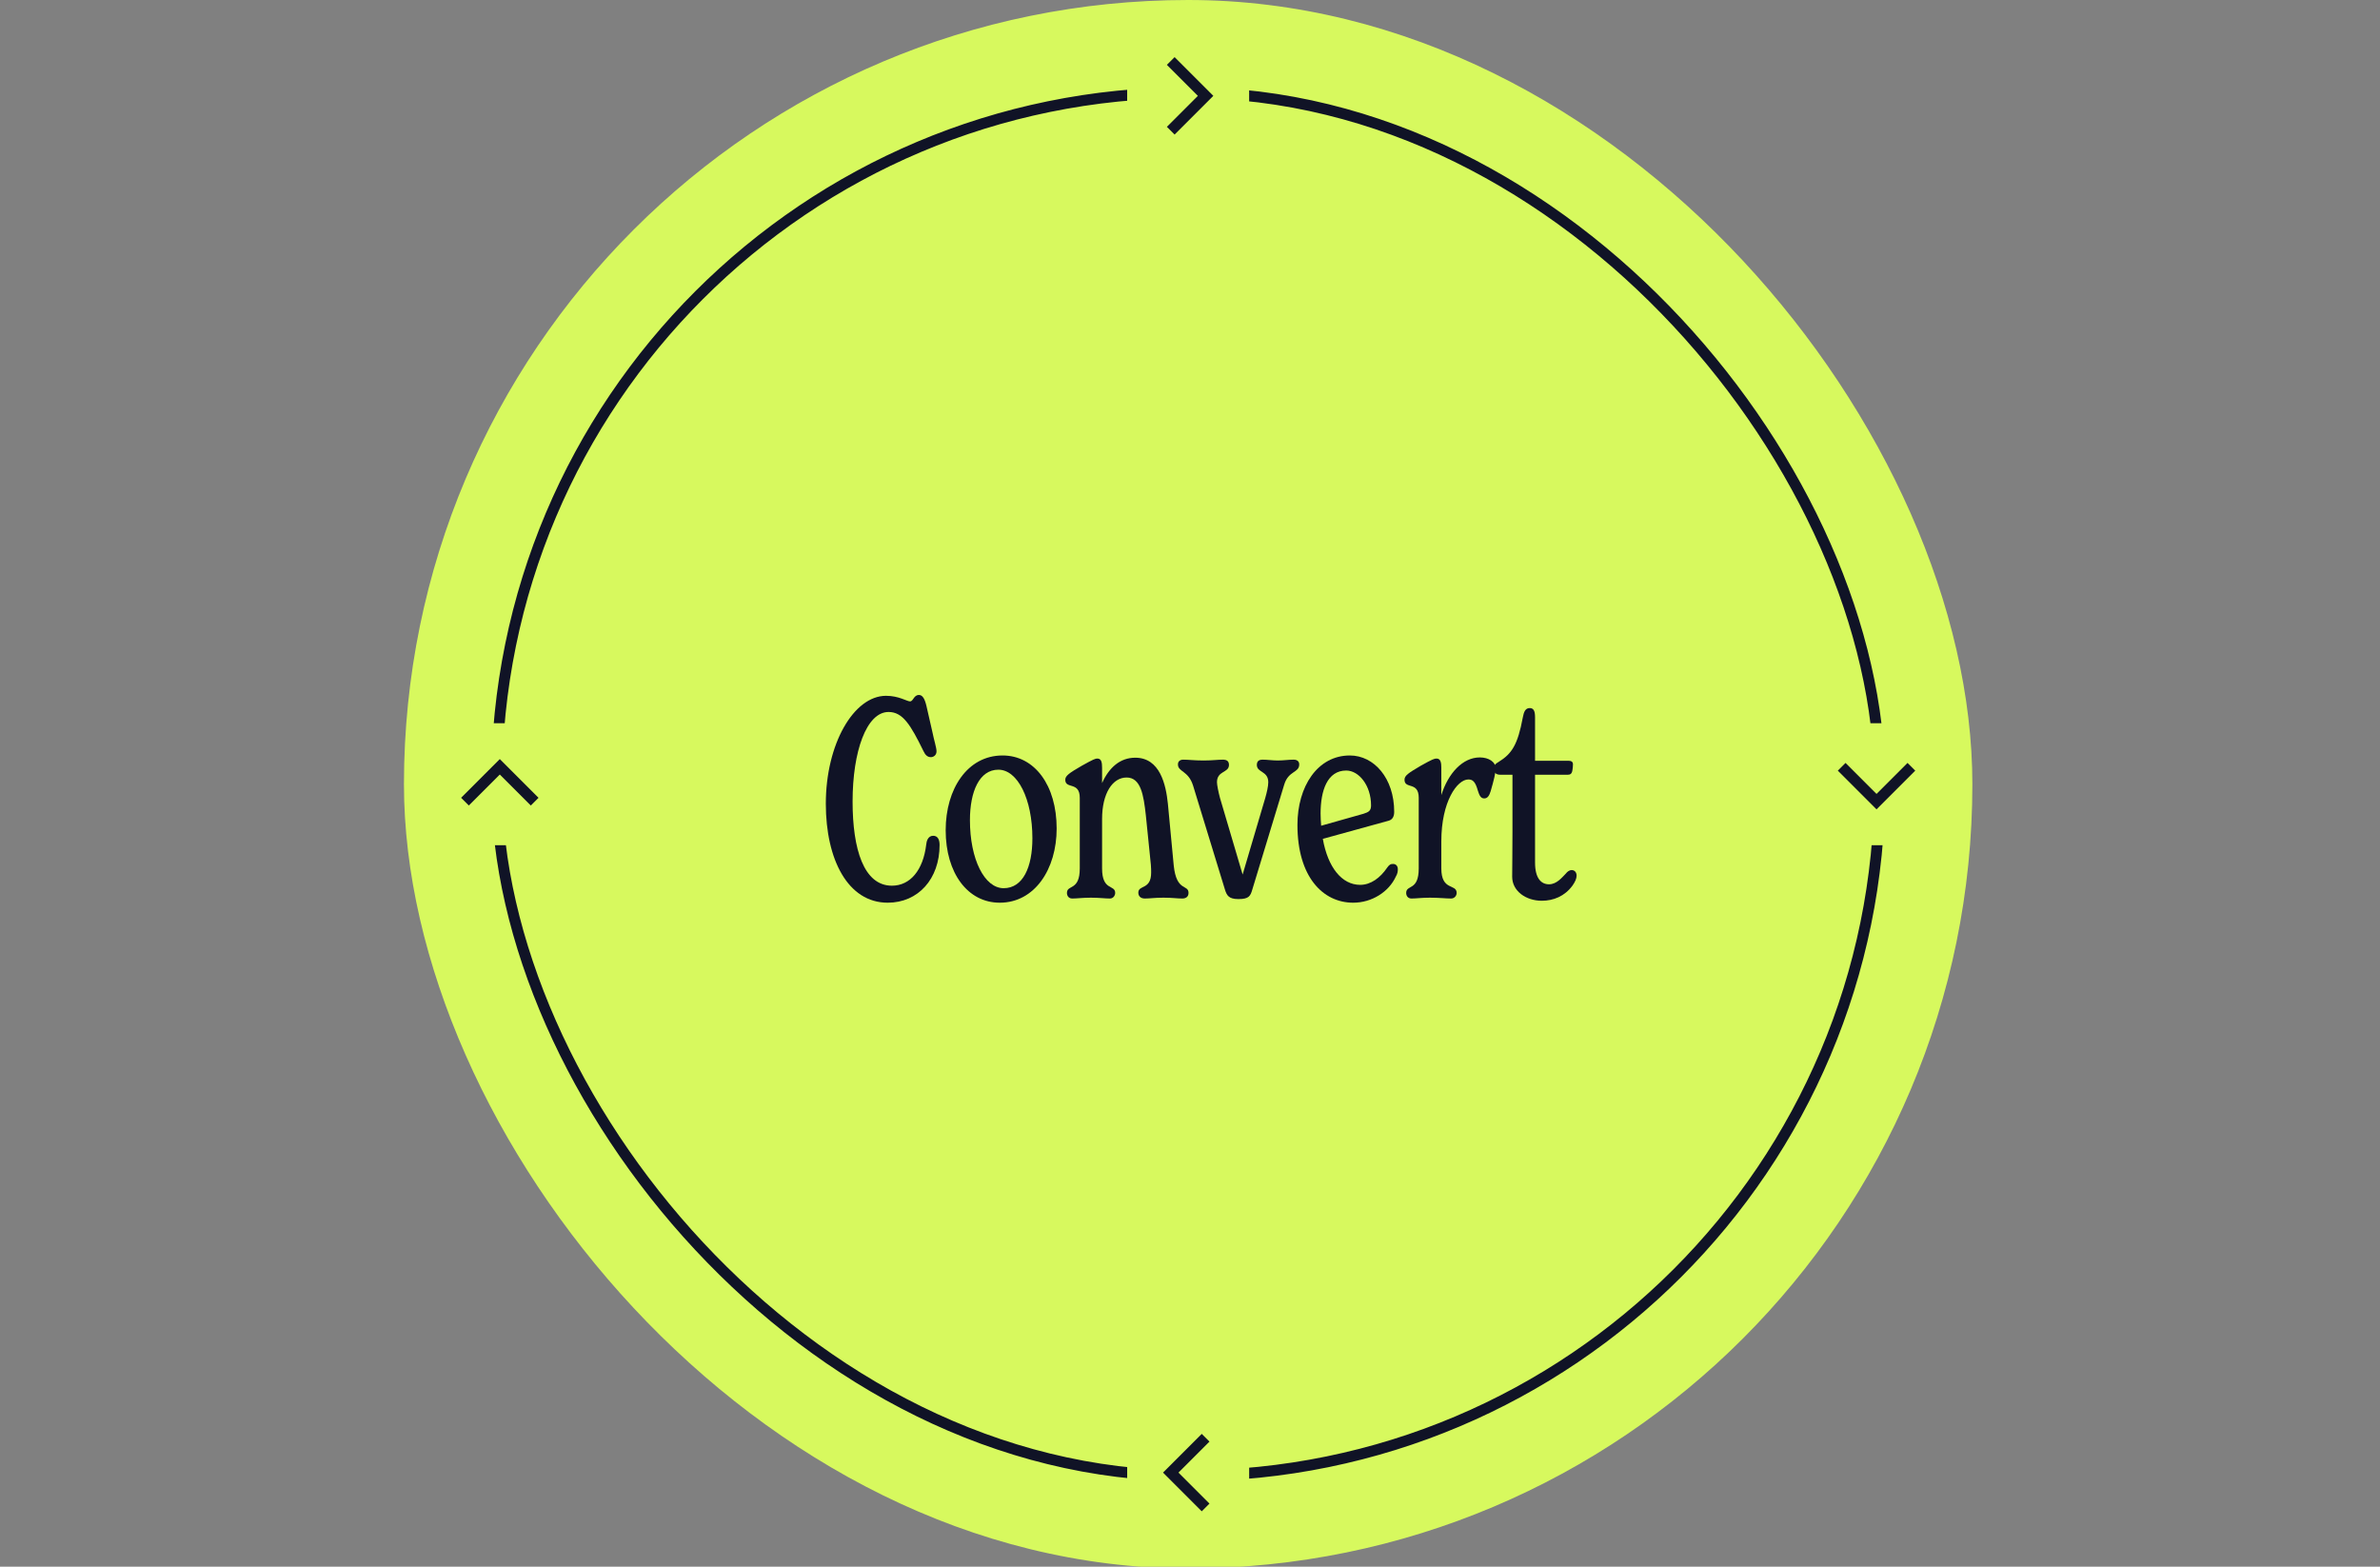 <svg width="436" height="287" viewBox="0 0 436 287" fill="none" xmlns="http://www.w3.org/2000/svg">
<rect x="0" y="0" width="436" height="287" fill="#808080" stroke="none"/>
<g clip-path="url(#clip0_1277_111)">
<rect x="74" width="287.327" height="287.327" rx="143.663" fill="#D7F95E"/>
<rect x="90.965" y="16.963" width="253.401" height="253.401" rx="126.701" fill="#D7F95E" stroke="#101326" stroke-width="2"/>
<rect x="206.488" y="6.385" width="22.348" height="22.348" fill="#D7F95E"/>
<rect x="332.598" y="132.49" width="22.348" height="22.348" fill="#D7F95E"/>
<rect x="206.492" y="258.594" width="22.348" height="22.348" fill="#D7F95E"/>
<rect x="80.383" y="132.489" width="22.348" height="22.348" fill="#D7F95E"/>
<path d="M214.473 11.174L220.858 17.559L214.473 23.944" stroke="#101326" stroke-width="2"/>
<path d="M220.859 276.153L214.474 269.768L220.859 263.383" stroke="#101326" stroke-width="2"/>
<path d="M350.152 140.47L343.767 146.855L337.382 140.47" stroke="#101326" stroke-width="2"/>
<path d="M85.176 146.856L91.561 140.471L97.946 146.856" stroke="#101326" stroke-width="2"/>
<path d="M162.625 165.368C168.193 165.368 172.126 161.026 172.126 154.794C172.126 153.772 171.768 153.108 170.951 153.108C169.981 153.108 169.725 154.13 169.674 154.743C169.112 159.391 166.762 162.252 163.391 162.252C158.232 162.252 156.189 155.56 156.189 146.825C156.189 137.631 158.743 130.429 162.778 130.429C165.383 130.429 166.814 132.778 169.163 137.58C169.521 138.346 169.929 138.704 170.542 138.704C170.951 138.704 171.564 138.397 171.564 137.631C171.564 136.967 171.104 135.588 170.798 134.055L169.725 129.356C169.419 128.028 169.01 127.313 168.346 127.313C167.375 127.313 167.324 128.488 166.711 128.488C166.15 128.488 164.668 127.466 162.318 127.466C156.393 127.466 151.285 136.303 151.285 147.234C151.285 157.45 155.32 165.368 162.625 165.368Z" fill="#101326"/>
<path d="M183.151 165.368C189.536 165.368 193.572 159.238 193.572 151.78C193.572 143.863 189.536 138.397 183.662 138.397C177.226 138.397 173.242 144.527 173.242 152.087C173.242 159.953 177.277 165.368 183.151 165.368ZM183.866 162.711C180.342 162.711 177.686 157.399 177.686 150.248C177.686 144.987 179.422 141.002 182.896 141.002C186.42 141.002 189.128 146.366 189.128 153.568C189.128 158.88 187.391 162.711 183.866 162.711Z" fill="#101326"/>
<path d="M215.021 158.574L213.948 147.234C213.591 143.761 212.518 138.806 207.972 138.806C205.214 138.806 203.17 140.594 201.893 143.454V140.645C201.893 139.725 201.791 138.959 201.025 138.959C200.667 138.959 200.361 139.061 198.164 140.287C195.866 141.615 195.151 142.126 195.151 142.841C195.151 144.629 197.807 143.097 197.807 146.161V159.085C197.807 163.273 195.457 161.996 195.457 163.58C195.457 164.039 195.713 164.601 196.428 164.601C197.296 164.601 198.318 164.448 199.85 164.448C201.383 164.448 202.455 164.601 203.324 164.601C203.988 164.601 204.294 163.988 204.294 163.58C204.294 161.996 201.893 163.273 201.893 159.085V150.043C201.893 145.293 203.834 142.433 206.388 142.433C208.993 142.433 209.504 145.651 209.913 149.379L210.832 158.421C210.883 158.88 210.883 159.647 210.883 159.851C210.883 163.069 208.534 162.047 208.534 163.529C208.534 164.193 208.993 164.601 209.709 164.601C210.73 164.601 211.445 164.448 213.131 164.448C214.817 164.448 215.583 164.601 216.604 164.601C217.217 164.601 217.728 164.295 217.728 163.58C217.728 161.945 215.532 163.426 215.021 158.574Z" fill="#101326"/>
<path d="M236.988 139.163C236.069 139.163 235.149 139.317 234.077 139.317C233.106 139.317 232.136 139.163 231.318 139.163C230.654 139.163 230.246 139.419 230.246 140.134C230.246 141.564 232.34 141.207 232.34 143.301C232.34 144.016 232.085 145.14 231.778 146.212L227.641 160.208L223.503 146.212C223.197 145.089 222.941 143.761 222.941 143.301C222.941 141.155 225.138 141.615 225.138 140.134C225.138 139.47 224.78 139.163 224.014 139.163C223.146 139.163 222.073 139.317 220.489 139.317C218.753 139.317 217.731 139.163 216.76 139.163C216.25 139.163 215.79 139.419 215.79 140.032C215.79 141.411 217.68 141.156 218.548 143.863L224.371 162.865C224.729 164.091 225.138 164.704 226.874 164.704C228.815 164.704 229.071 164.142 229.428 162.916L235.252 143.761C236.018 141.155 238.01 141.615 238.01 140.032C238.01 139.419 237.55 139.163 236.988 139.163Z" fill="#101326"/>
<path d="M255.203 158.267C254.743 158.267 254.539 158.37 254.13 158.931C252.853 160.821 251.117 162.098 249.176 162.098C245.804 162.098 243.25 158.88 242.331 153.67L254.386 150.35C255.152 150.146 255.407 149.482 255.407 148.715C255.407 142.586 251.73 138.397 247.286 138.397C241.36 138.397 237.683 144.067 237.683 151.116C237.683 160.617 242.331 165.368 247.899 165.368C251.321 165.368 254.437 163.375 255.714 160.566C256.02 160.055 256.072 159.647 256.072 159.238C256.072 158.574 255.663 158.267 255.203 158.267ZM246.622 141.155C248.92 141.155 251.168 143.863 251.168 147.541C251.168 148.511 250.759 148.766 249.789 149.073L242.024 151.269C241.973 150.554 241.922 149.788 241.922 149.022C241.922 144.833 243.148 141.155 246.622 141.155Z" fill="#101326"/>
<path d="M271.089 138.755C267.973 138.755 265.317 141.615 264.04 145.651V140.645C264.04 139.776 263.938 138.959 263.171 138.959C262.763 138.959 262.456 139.061 260.26 140.287C258.012 141.615 257.297 142.075 257.297 142.841C257.297 144.629 259.902 143.097 259.902 146.161V159.085C259.902 163.273 257.604 161.996 257.604 163.58C257.604 164.039 257.859 164.601 258.574 164.601C259.391 164.601 260.464 164.448 261.945 164.448C263.631 164.448 264.908 164.601 265.827 164.601C266.492 164.601 266.849 164.039 266.849 163.58C266.849 161.843 264.04 163.273 264.04 159.085V154.13C264.04 146.825 266.951 142.79 268.994 142.79C269.761 142.79 270.271 143.148 270.731 144.833C271.038 145.855 271.344 146.264 271.906 146.264C272.519 146.264 272.825 145.753 273.081 144.935C273.643 142.994 274 141.564 274 140.798C274 139.572 272.723 138.755 271.089 138.755Z" fill="#101326"/>
<path d="M287.903 159.391C287.545 159.391 287.136 159.647 286.83 160.055C286.166 160.719 285.195 161.996 283.765 161.996C282.386 161.996 281.211 160.975 281.211 158.012V141.922H287.238C287.647 141.922 287.954 141.768 288.056 141.104C288.107 140.849 288.158 140.338 288.158 139.981C288.158 139.623 287.903 139.368 287.392 139.368H281.211V131.399C281.211 130.173 280.905 129.714 280.24 129.714C279.474 129.714 279.168 130.326 278.963 131.45C278.044 136.456 276.92 138.091 274.622 139.521C273.907 139.93 273.6 140.287 273.6 140.849C273.6 141.462 274.06 141.922 274.775 141.922H277.074V152.342C277.074 156.122 277.022 158.983 277.022 160.617C277.022 163.222 279.525 165.01 282.437 165.01C284.582 165.01 286.626 164.193 288.056 162.252C288.567 161.537 288.822 160.924 288.822 160.413C288.822 159.8 288.464 159.391 287.903 159.391Z" fill="#101326"/>
</g>
<defs>
<clipPath id="clip0_1277_111">
<rect width="436" height="287" fill="white"/>
</clipPath>
</defs>
</svg>
